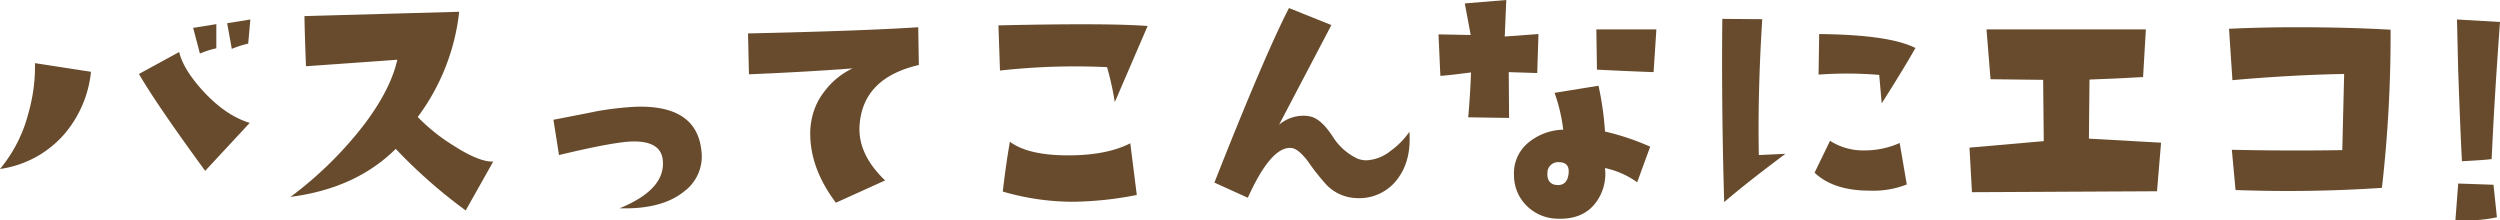 <svg xmlns="http://www.w3.org/2000/svg" width="552.214" height="48.672" viewBox="0 0 552.214 48.672">
  <g id="グループ_787" data-name="グループ 787" transform="translate(-684 -2469)">
    <path id="パス_4510" data-name="パス 4510" d="M20.1,15.86a25.106,25.106,0,0,1-5.811,13.672A23.086,23.086,0,0,1,0,37.325,31.447,31.447,0,0,0,6.289,24.952,37.521,37.521,0,0,0,7.725,13.946ZM55.166,27.139l-9.843,10.6q-10.8-14.766-14.629-21.4l8.886-4.853q.888,3.828,5.332,8.681,4.99,5.4,10.254,6.973M47.783,10.664a21.248,21.248,0,0,0-3.623,1.163l-1.5-5.674,5.126-.821ZM55.3,4.307l-.479,5.332A21.25,21.25,0,0,0,51.2,10.8L50.176,5.127Z" transform="translate(684 2469)" fill="#674b2c"/>
    <path id="パス_4511" data-name="パス 4511" d="M108.948,35.684l-6.084,10.8a113.861,113.861,0,0,1-15.449-13.6q-8.818,8.751-23.242,10.6A83.013,83.013,0,0,0,80.511,27.413q5.81-7.725,7.246-14.219-7.452.547-20.166,1.435-.275-6.7-.342-11.074L101.428,2.6a47.49,47.49,0,0,1-9.16,23.242,41.4,41.4,0,0,0,7.862,6.289q5.742,3.691,8.818,3.555" transform="translate(684 2469)" fill="#674b2c"/>
    <path id="パス_4512" data-name="パス 4512" d="M154.924,33.223a9.611,9.611,0,0,1-3.76,9.023q-4.922,4.035-14.287,3.76,10.321-4.238,9.5-10.8-.479-3.963-6.357-3.964-4.035,0-16.543,3.007l-1.231-7.793q9.16-1.776,9.365-1.845a69.546,69.546,0,0,1,8.682-1.026q13.536-.477,14.629,9.639" transform="translate(684 2469)" fill="#674b2c"/>
    <path id="パス_4513" data-name="パス 4513" d="M202.96,14.356q-12.1,2.8-13.057,12.852-.684,6.63,5.606,12.646L184.64,44.776q-5.676-7.52-5.674-15.313a15,15,0,0,1,.342-3.212,14.457,14.457,0,0,1,2.871-6.153,16.494,16.494,0,0,1,6.152-4.99q-10.938.82-22.9,1.3l-.205-9.024q24.949-.546,37.6-1.367Z" transform="translate(684 2469)" fill="#674b2c"/>
    <path id="パス_4514" data-name="パス 4514" d="M253.491,5.742l-7.247,16.816a66.642,66.642,0,0,0-1.708-7.724,149.613,149.613,0,0,0-23.653.752l-.342-9.981q24.2-.546,32.95.137M251.1,43.066a77.059,77.059,0,0,1-14.014,1.5A55.338,55.338,0,0,1,221.5,42.314q.683-5.948,1.573-11.006,4.032,3.009,12.851,3.008,8.546,0,13.74-2.666Z" transform="translate(684 2469)" fill="#674b2c"/>
    <path id="パス_4515" data-name="パス 4515" d="M311.31,29.121q.477,6.289-2.6,10.391a10.533,10.533,0,0,1-9.228,4.238,9.6,9.6,0,0,1-6.494-2.94,49.227,49.227,0,0,1-4.1-5.195q-2.119-2.8-3.691-2.939-4.444-.342-9.571,11.006l-7.382-3.35Q279.384,12.1,284.718,1.777l9.365,3.76L282.531,27.549a8.328,8.328,0,0,1,5.332-1.983,6.318,6.318,0,0,1,1.982.274q2.187.753,4.478,4.238A13.067,13.067,0,0,0,299.757,35a5.332,5.332,0,0,0,2.119.41,9.191,9.191,0,0,0,5.332-2.119,16.987,16.987,0,0,0,4.1-4.17" transform="translate(684 2469)" fill="#674b2c"/>
    <path id="パス_4516" data-name="パス 4516" d="M339.826,7.519l-.273,8.614-6.289-.2.068,10.117-9.024-.137q.479-5.537.616-9.912-5.265.684-6.768.752l-.41-9.16,7.109.136-1.3-6.972L332.717,0l-.342,8.066ZM364.5,32.4l-2.871,7.862a19.037,19.037,0,0,0-7.11-3.145,10.619,10.619,0,0,1-1.845,7.383q-3.009,4.307-9.5,3.76a9.8,9.8,0,0,1-5.879-2.735,9.384,9.384,0,0,1-2.871-6.836,8.683,8.683,0,0,1,2.837-6.9,12.536,12.536,0,0,1,8.032-3.145,36.8,36.8,0,0,0-1.914-8.134l9.707-1.573a66.673,66.673,0,0,1,1.435,10.118A54.663,54.663,0,0,1,364.5,32.4m-18.047,6.153q.41-2.735-2.188-2.735a2.339,2.339,0,0,0-2.46,2.324q-.138,2.052,1.367,2.6a3.427,3.427,0,0,0,.957.137q1.982,0,2.324-2.324M365.871,6.494l-.615,9.434q-5.948-.206-12.51-.547l-.137-8.887Z" transform="translate(684 2469)" fill="#674b2c"/>
    <path id="パス_4517" data-name="パス 4517" d="M394.381,33.975q-8.613,6.426-13.535,10.664-.615-21.328-.41-40.469l8.818.069q-1.024,16.338-.752,30.009Zm26.8,6.767a20.166,20.166,0,0,1-8.2,1.368q-8,0-12.168-3.965l3.418-7.041a13.581,13.581,0,0,0,7.656,2.119,18.813,18.813,0,0,0,7.725-1.641ZM423.092,10.6q-2.462,4.375-7.451,12.236l-.547-6.289a85.8,85.8,0,0,0-13.4-.068l.136-8.955q15.449.138,21.26,3.076" transform="translate(684 2469)" fill="#674b2c"/>
    <path id="パス_4518" data-name="パス 4518" d="M477.345,31.514l-.889,10.732-40.879.206-.546-9.844q.066,0,16.406-1.436L451.3,17.637,439.679,17.5,438.79,6.494h35.2l-.615,10.528q-5.742.342-11.826.547,0-1.5-.137,13.056Z" transform="translate(684 2469)" fill="#674b2c"/>
    <path id="パス_4519" data-name="パス 4519" d="M528.047,6.563a297.563,297.563,0,0,1-1.914,34.932,311.324,311.324,0,0,1-32.334.478l-.82-8.887q13.056.275,24.4.069l.41-16.817q-11.553.206-24.678,1.368l-.752-11.348q7.179-.342,14.971-.342,11.142,0,20.713.547" transform="translate(684 2469)" fill="#674b2c"/>
    <path id="パス_4520" data-name="パス 4520" d="M551.53,47.989a29.59,29.59,0,0,1-6.562.683q-1.3,0-2.6-.068l.615-8.066,7.793.273Zm.684-43.135q-1.162,15.859-1.709,27.48l-.137,2.8q-1.3.205-6.562.479-.344-6.494-.821-19.824l-.273-11.485Z" transform="translate(684 2469)" fill="#674b2c"/>
  </g>
</svg>
